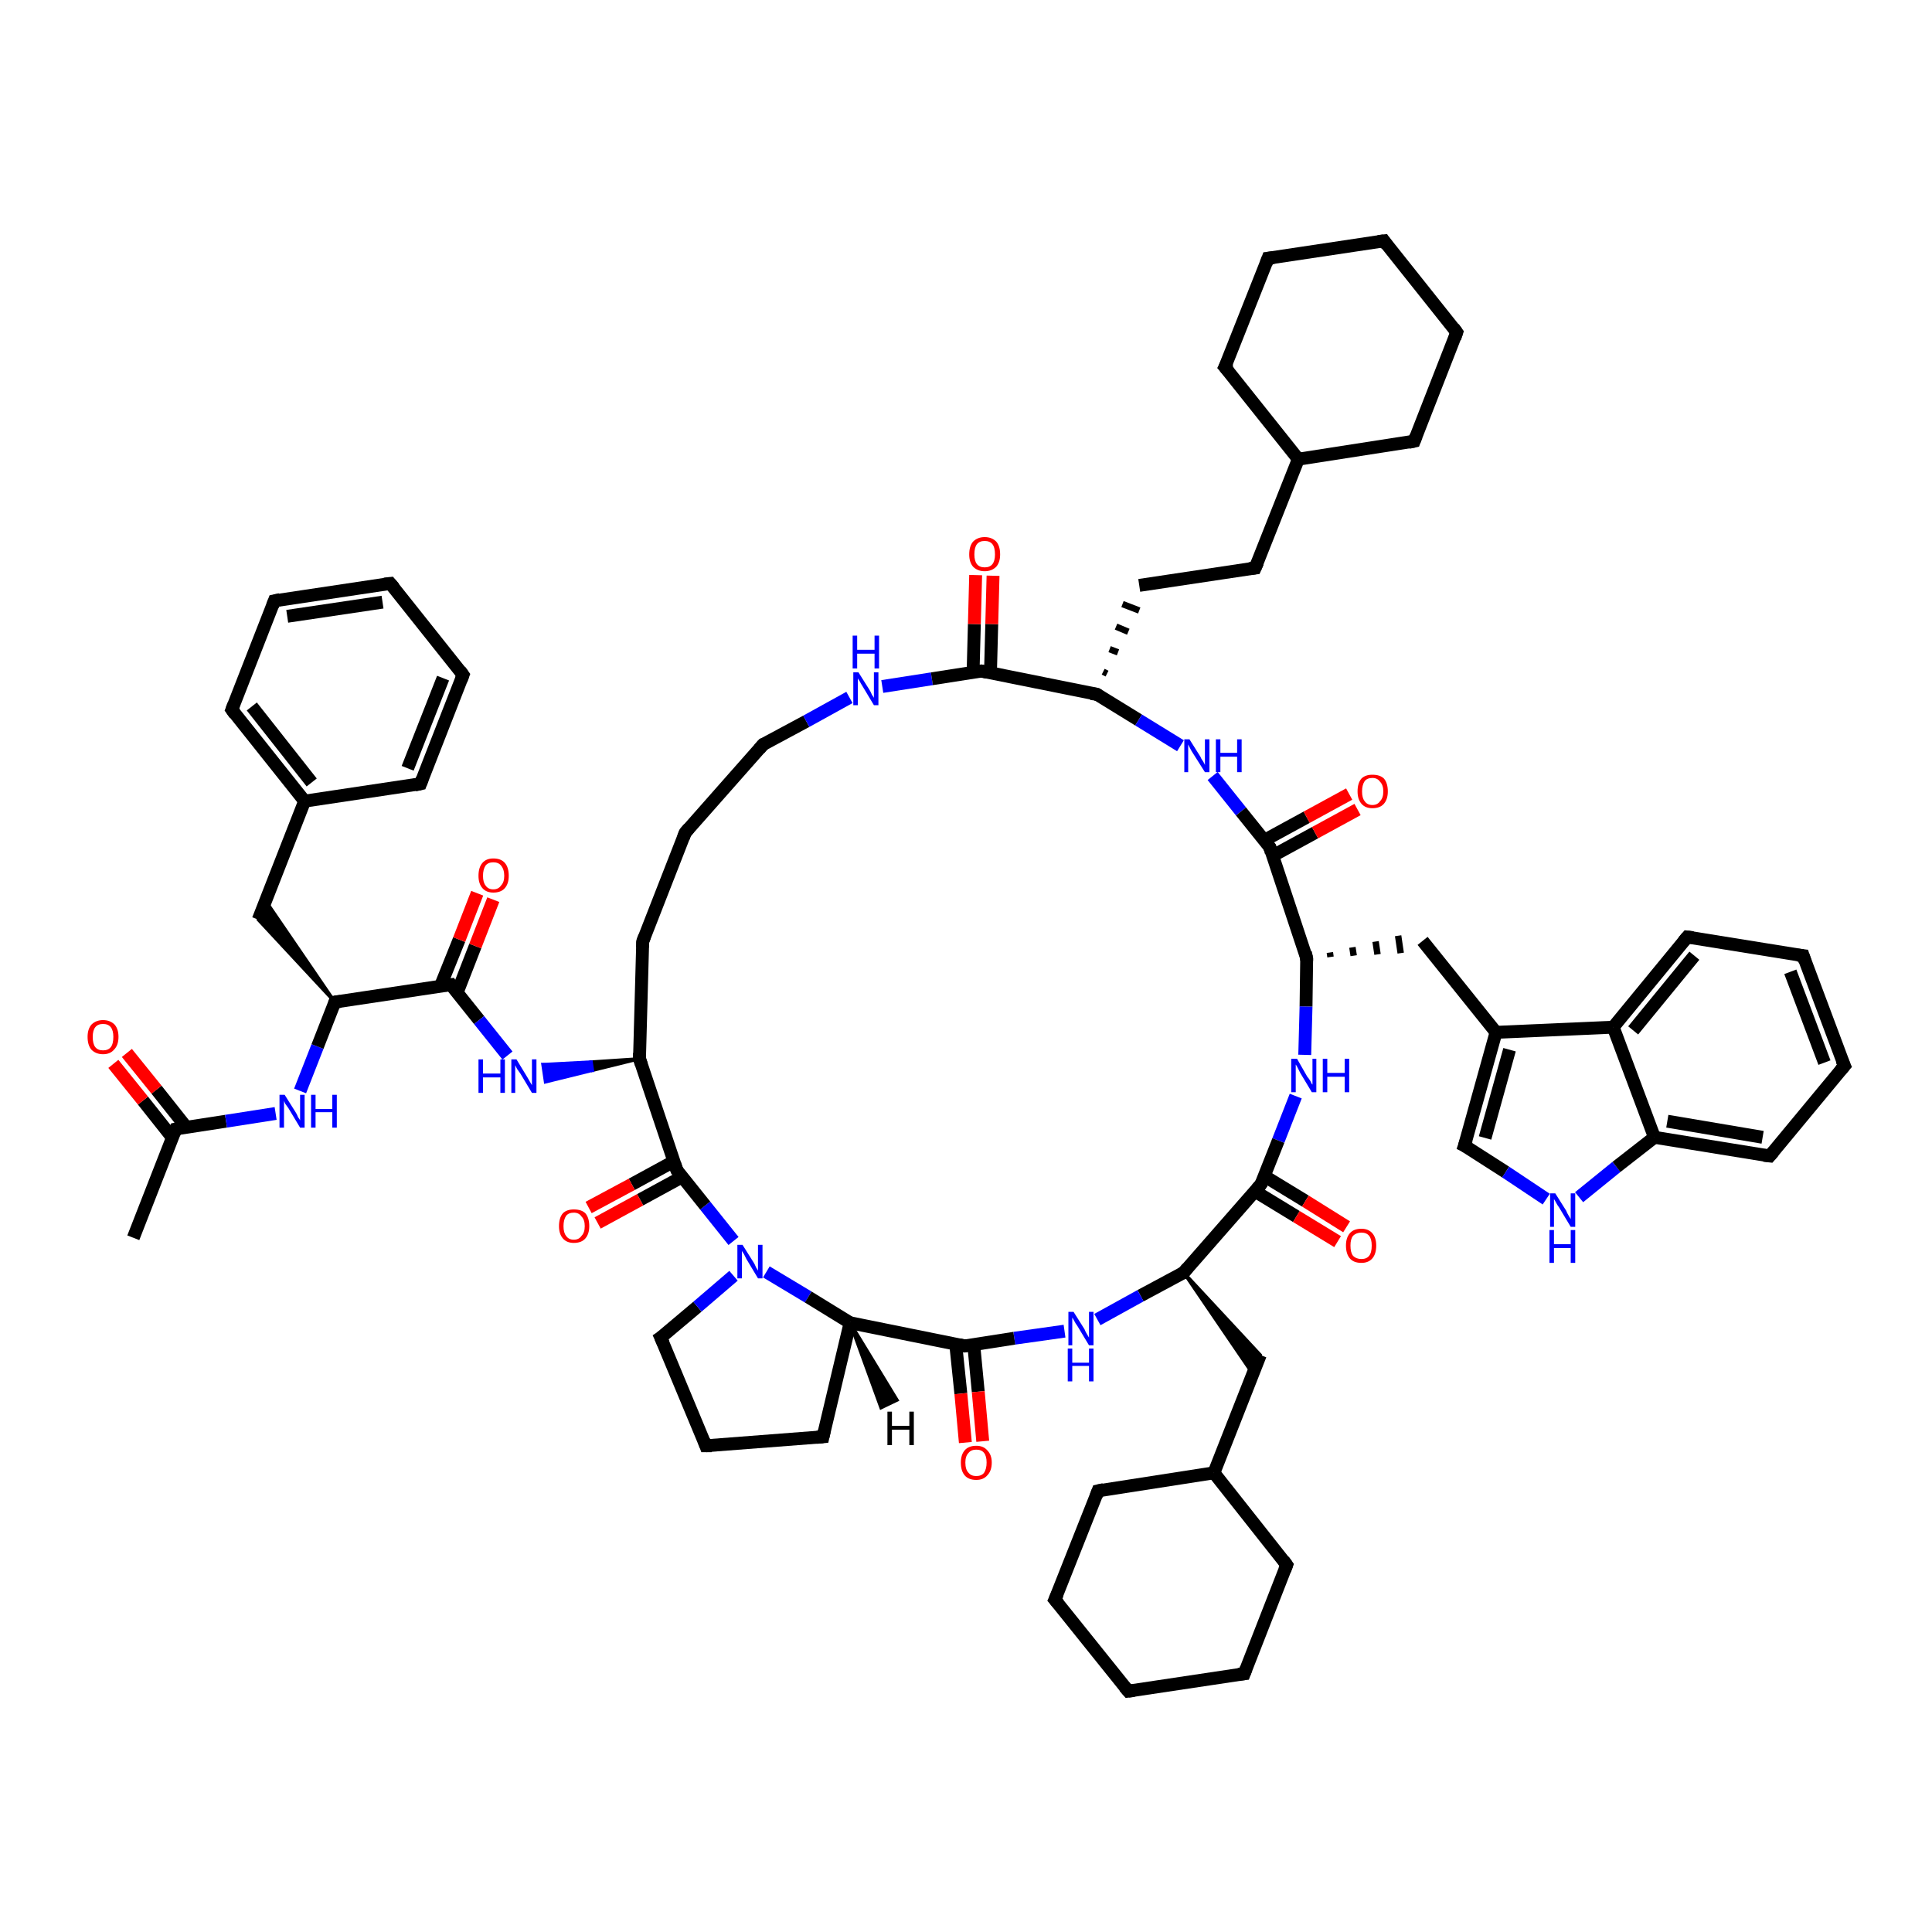 <?xml version='1.0' encoding='iso-8859-1'?>
<svg version='1.1' baseProfile='full'
              xmlns='http://www.w3.org/2000/svg'
                      xmlns:rdkit='http://www.rdkit.org/xml'
                      xmlns:xlink='http://www.w3.org/1999/xlink'
                  xml:space='preserve'
width='300px' height='300px' viewBox='0 0 300 300'>
<!-- END OF HEADER -->
<rect style='opacity:1.0;fill:#FFFFFF;stroke:none' width='300.0' height='300.0' x='0.0' y='0.0'> </rect>
<path class='bond-0 atom-0 atom-1' d='M 20.7,192.2 L 27.3,175.3' style='fill:none;fill-rule:evenodd;stroke:#000000;stroke-width:2.0px;stroke-linecap:butt;stroke-linejoin:miter;stroke-opacity:1' />
<path class='bond-1 atom-1 atom-2' d='M 28.9,175.0 L 24.3,169.2' style='fill:none;fill-rule:evenodd;stroke:#000000;stroke-width:2.0px;stroke-linecap:butt;stroke-linejoin:miter;stroke-opacity:1' />
<path class='bond-1 atom-1 atom-2' d='M 24.3,169.2 L 19.7,163.5' style='fill:none;fill-rule:evenodd;stroke:#FF0000;stroke-width:2.0px;stroke-linecap:butt;stroke-linejoin:miter;stroke-opacity:1' />
<path class='bond-1 atom-1 atom-2' d='M 26.8,176.7 L 22.2,170.9' style='fill:none;fill-rule:evenodd;stroke:#000000;stroke-width:2.0px;stroke-linecap:butt;stroke-linejoin:miter;stroke-opacity:1' />
<path class='bond-1 atom-1 atom-2' d='M 22.2,170.9 L 17.6,165.2' style='fill:none;fill-rule:evenodd;stroke:#FF0000;stroke-width:2.0px;stroke-linecap:butt;stroke-linejoin:miter;stroke-opacity:1' />
<path class='bond-2 atom-1 atom-3' d='M 27.3,175.3 L 35.1,174.1' style='fill:none;fill-rule:evenodd;stroke:#000000;stroke-width:2.0px;stroke-linecap:butt;stroke-linejoin:miter;stroke-opacity:1' />
<path class='bond-2 atom-1 atom-3' d='M 35.1,174.1 L 42.8,172.9' style='fill:none;fill-rule:evenodd;stroke:#0000FF;stroke-width:2.0px;stroke-linecap:butt;stroke-linejoin:miter;stroke-opacity:1' />
<path class='bond-3 atom-3 atom-4' d='M 46.6,169.4 L 49.3,162.5' style='fill:none;fill-rule:evenodd;stroke:#0000FF;stroke-width:2.0px;stroke-linecap:butt;stroke-linejoin:miter;stroke-opacity:1' />
<path class='bond-3 atom-3 atom-4' d='M 49.3,162.5 L 52.0,155.6' style='fill:none;fill-rule:evenodd;stroke:#000000;stroke-width:2.0px;stroke-linecap:butt;stroke-linejoin:miter;stroke-opacity:1' />
<path class='bond-4 atom-4 atom-5' d='M 52.0,155.6 L 40.1,142.8 L 41.2,139.8 Z' style='fill:#000000;fill-rule:evenodd;fill-opacity:1;stroke:#000000;stroke-width:0.5px;stroke-linecap:butt;stroke-linejoin:miter;stroke-opacity:1;' />
<path class='bond-5 atom-5 atom-6' d='M 40.1,142.8 L 47.3,124.4' style='fill:none;fill-rule:evenodd;stroke:#000000;stroke-width:2.0px;stroke-linecap:butt;stroke-linejoin:miter;stroke-opacity:1' />
<path class='bond-6 atom-6 atom-7' d='M 47.3,124.4 L 36.0,110.2' style='fill:none;fill-rule:evenodd;stroke:#000000;stroke-width:2.0px;stroke-linecap:butt;stroke-linejoin:miter;stroke-opacity:1' />
<path class='bond-6 atom-6 atom-7' d='M 48.4,121.5 L 39.1,109.7' style='fill:none;fill-rule:evenodd;stroke:#000000;stroke-width:2.0px;stroke-linecap:butt;stroke-linejoin:miter;stroke-opacity:1' />
<path class='bond-7 atom-7 atom-8' d='M 36.0,110.2 L 42.6,93.3' style='fill:none;fill-rule:evenodd;stroke:#000000;stroke-width:2.0px;stroke-linecap:butt;stroke-linejoin:miter;stroke-opacity:1' />
<path class='bond-8 atom-8 atom-9' d='M 42.6,93.3 L 60.6,90.6' style='fill:none;fill-rule:evenodd;stroke:#000000;stroke-width:2.0px;stroke-linecap:butt;stroke-linejoin:miter;stroke-opacity:1' />
<path class='bond-8 atom-8 atom-9' d='M 44.6,95.7 L 59.4,93.5' style='fill:none;fill-rule:evenodd;stroke:#000000;stroke-width:2.0px;stroke-linecap:butt;stroke-linejoin:miter;stroke-opacity:1' />
<path class='bond-9 atom-9 atom-10' d='M 60.6,90.6 L 71.9,104.8' style='fill:none;fill-rule:evenodd;stroke:#000000;stroke-width:2.0px;stroke-linecap:butt;stroke-linejoin:miter;stroke-opacity:1' />
<path class='bond-10 atom-10 atom-11' d='M 71.9,104.8 L 65.3,121.7' style='fill:none;fill-rule:evenodd;stroke:#000000;stroke-width:2.0px;stroke-linecap:butt;stroke-linejoin:miter;stroke-opacity:1' />
<path class='bond-10 atom-10 atom-11' d='M 68.8,105.3 L 63.3,119.3' style='fill:none;fill-rule:evenodd;stroke:#000000;stroke-width:2.0px;stroke-linecap:butt;stroke-linejoin:miter;stroke-opacity:1' />
<path class='bond-11 atom-4 atom-12' d='M 52.0,155.6 L 70.0,152.9' style='fill:none;fill-rule:evenodd;stroke:#000000;stroke-width:2.0px;stroke-linecap:butt;stroke-linejoin:miter;stroke-opacity:1' />
<path class='bond-12 atom-12 atom-13' d='M 71.0,154.1 L 73.8,146.9' style='fill:none;fill-rule:evenodd;stroke:#000000;stroke-width:2.0px;stroke-linecap:butt;stroke-linejoin:miter;stroke-opacity:1' />
<path class='bond-12 atom-12 atom-13' d='M 73.8,146.9 L 76.6,139.7' style='fill:none;fill-rule:evenodd;stroke:#FF0000;stroke-width:2.0px;stroke-linecap:butt;stroke-linejoin:miter;stroke-opacity:1' />
<path class='bond-12 atom-12 atom-13' d='M 68.4,153.1 L 71.3,145.9' style='fill:none;fill-rule:evenodd;stroke:#000000;stroke-width:2.0px;stroke-linecap:butt;stroke-linejoin:miter;stroke-opacity:1' />
<path class='bond-12 atom-12 atom-13' d='M 71.3,145.9 L 74.1,138.7' style='fill:none;fill-rule:evenodd;stroke:#FF0000;stroke-width:2.0px;stroke-linecap:butt;stroke-linejoin:miter;stroke-opacity:1' />
<path class='bond-13 atom-12 atom-14' d='M 70.0,152.9 L 74.4,158.4' style='fill:none;fill-rule:evenodd;stroke:#000000;stroke-width:2.0px;stroke-linecap:butt;stroke-linejoin:miter;stroke-opacity:1' />
<path class='bond-13 atom-12 atom-14' d='M 74.4,158.4 L 78.8,163.9' style='fill:none;fill-rule:evenodd;stroke:#0000FF;stroke-width:2.0px;stroke-linecap:butt;stroke-linejoin:miter;stroke-opacity:1' />
<path class='bond-14 atom-15 atom-14' d='M 99.3,164.4 L 92.0,166.2 L 91.8,164.9 Z' style='fill:#000000;fill-rule:evenodd;fill-opacity:1;stroke:#000000;stroke-width:0.5px;stroke-linecap:butt;stroke-linejoin:miter;stroke-opacity:1;' />
<path class='bond-14 atom-15 atom-14' d='M 92.0,166.2 L 84.3,165.3 L 84.7,168.0 Z' style='fill:#0000FF;fill-rule:evenodd;fill-opacity:1;stroke:#0000FF;stroke-width:0.5px;stroke-linecap:butt;stroke-linejoin:miter;stroke-opacity:1;' />
<path class='bond-14 atom-15 atom-14' d='M 92.0,166.2 L 91.8,164.9 L 84.3,165.3 Z' style='fill:#0000FF;fill-rule:evenodd;fill-opacity:1;stroke:#0000FF;stroke-width:0.5px;stroke-linecap:butt;stroke-linejoin:miter;stroke-opacity:1;' />
<path class='bond-15 atom-15 atom-16' d='M 99.3,164.4 L 99.8,146.2' style='fill:none;fill-rule:evenodd;stroke:#000000;stroke-width:2.0px;stroke-linecap:butt;stroke-linejoin:miter;stroke-opacity:1' />
<path class='bond-16 atom-16 atom-17' d='M 99.8,146.2 L 106.4,129.3' style='fill:none;fill-rule:evenodd;stroke:#000000;stroke-width:2.0px;stroke-linecap:butt;stroke-linejoin:miter;stroke-opacity:1' />
<path class='bond-17 atom-17 atom-18' d='M 106.4,129.3 L 118.5,115.6' style='fill:none;fill-rule:evenodd;stroke:#000000;stroke-width:2.0px;stroke-linecap:butt;stroke-linejoin:miter;stroke-opacity:1' />
<path class='bond-18 atom-18 atom-19' d='M 118.5,115.6 L 125.2,112.0' style='fill:none;fill-rule:evenodd;stroke:#000000;stroke-width:2.0px;stroke-linecap:butt;stroke-linejoin:miter;stroke-opacity:1' />
<path class='bond-18 atom-18 atom-19' d='M 125.2,112.0 L 131.9,108.3' style='fill:none;fill-rule:evenodd;stroke:#0000FF;stroke-width:2.0px;stroke-linecap:butt;stroke-linejoin:miter;stroke-opacity:1' />
<path class='bond-19 atom-19 atom-20' d='M 137.0,106.6 L 144.7,105.4' style='fill:none;fill-rule:evenodd;stroke:#0000FF;stroke-width:2.0px;stroke-linecap:butt;stroke-linejoin:miter;stroke-opacity:1' />
<path class='bond-19 atom-19 atom-20' d='M 144.7,105.4 L 152.4,104.2' style='fill:none;fill-rule:evenodd;stroke:#000000;stroke-width:2.0px;stroke-linecap:butt;stroke-linejoin:miter;stroke-opacity:1' />
<path class='bond-20 atom-20 atom-21' d='M 153.8,104.5 L 154.0,96.9' style='fill:none;fill-rule:evenodd;stroke:#000000;stroke-width:2.0px;stroke-linecap:butt;stroke-linejoin:miter;stroke-opacity:1' />
<path class='bond-20 atom-20 atom-21' d='M 154.0,96.9 L 154.2,89.4' style='fill:none;fill-rule:evenodd;stroke:#FF0000;stroke-width:2.0px;stroke-linecap:butt;stroke-linejoin:miter;stroke-opacity:1' />
<path class='bond-20 atom-20 atom-21' d='M 151.1,104.4 L 151.3,96.9' style='fill:none;fill-rule:evenodd;stroke:#000000;stroke-width:2.0px;stroke-linecap:butt;stroke-linejoin:miter;stroke-opacity:1' />
<path class='bond-20 atom-20 atom-21' d='M 151.3,96.9 L 151.5,89.3' style='fill:none;fill-rule:evenodd;stroke:#FF0000;stroke-width:2.0px;stroke-linecap:butt;stroke-linejoin:miter;stroke-opacity:1' />
<path class='bond-21 atom-20 atom-22' d='M 152.4,104.2 L 170.3,107.8' style='fill:none;fill-rule:evenodd;stroke:#000000;stroke-width:2.0px;stroke-linecap:butt;stroke-linejoin:miter;stroke-opacity:1' />
<path class='bond-22 atom-22 atom-23' d='M 171.9,104.6 L 171.3,104.3' style='fill:none;fill-rule:evenodd;stroke:#000000;stroke-width:1.0px;stroke-linecap:butt;stroke-linejoin:miter;stroke-opacity:1' />
<path class='bond-22 atom-22 atom-23' d='M 173.6,101.3 L 172.3,100.8' style='fill:none;fill-rule:evenodd;stroke:#000000;stroke-width:1.0px;stroke-linecap:butt;stroke-linejoin:miter;stroke-opacity:1' />
<path class='bond-22 atom-22 atom-23' d='M 175.2,98.1 L 173.3,97.3' style='fill:none;fill-rule:evenodd;stroke:#000000;stroke-width:1.0px;stroke-linecap:butt;stroke-linejoin:miter;stroke-opacity:1' />
<path class='bond-22 atom-22 atom-23' d='M 176.9,94.8 L 174.3,93.8' style='fill:none;fill-rule:evenodd;stroke:#000000;stroke-width:1.0px;stroke-linecap:butt;stroke-linejoin:miter;stroke-opacity:1' />
<path class='bond-23 atom-23 atom-24' d='M 176.9,90.9 L 194.9,88.2' style='fill:none;fill-rule:evenodd;stroke:#000000;stroke-width:2.0px;stroke-linecap:butt;stroke-linejoin:miter;stroke-opacity:1' />
<path class='bond-24 atom-24 atom-25' d='M 194.9,88.2 L 201.6,71.3' style='fill:none;fill-rule:evenodd;stroke:#000000;stroke-width:2.0px;stroke-linecap:butt;stroke-linejoin:miter;stroke-opacity:1' />
<path class='bond-25 atom-25 atom-26' d='M 201.6,71.3 L 219.6,68.5' style='fill:none;fill-rule:evenodd;stroke:#000000;stroke-width:2.0px;stroke-linecap:butt;stroke-linejoin:miter;stroke-opacity:1' />
<path class='bond-26 atom-26 atom-27' d='M 219.6,68.5 L 226.2,51.6' style='fill:none;fill-rule:evenodd;stroke:#000000;stroke-width:2.0px;stroke-linecap:butt;stroke-linejoin:miter;stroke-opacity:1' />
<path class='bond-27 atom-27 atom-28' d='M 226.2,51.6 L 214.9,37.4' style='fill:none;fill-rule:evenodd;stroke:#000000;stroke-width:2.0px;stroke-linecap:butt;stroke-linejoin:miter;stroke-opacity:1' />
<path class='bond-28 atom-28 atom-29' d='M 214.9,37.4 L 196.9,40.1' style='fill:none;fill-rule:evenodd;stroke:#000000;stroke-width:2.0px;stroke-linecap:butt;stroke-linejoin:miter;stroke-opacity:1' />
<path class='bond-29 atom-29 atom-30' d='M 196.9,40.1 L 190.2,57.0' style='fill:none;fill-rule:evenodd;stroke:#000000;stroke-width:2.0px;stroke-linecap:butt;stroke-linejoin:miter;stroke-opacity:1' />
<path class='bond-30 atom-22 atom-31' d='M 170.3,107.8 L 176.8,111.8' style='fill:none;fill-rule:evenodd;stroke:#000000;stroke-width:2.0px;stroke-linecap:butt;stroke-linejoin:miter;stroke-opacity:1' />
<path class='bond-30 atom-22 atom-31' d='M 176.8,111.8 L 183.3,115.8' style='fill:none;fill-rule:evenodd;stroke:#0000FF;stroke-width:2.0px;stroke-linecap:butt;stroke-linejoin:miter;stroke-opacity:1' />
<path class='bond-31 atom-31 atom-32' d='M 188.3,120.5 L 192.7,126.0' style='fill:none;fill-rule:evenodd;stroke:#0000FF;stroke-width:2.0px;stroke-linecap:butt;stroke-linejoin:miter;stroke-opacity:1' />
<path class='bond-31 atom-31 atom-32' d='M 192.7,126.0 L 197.2,131.6' style='fill:none;fill-rule:evenodd;stroke:#000000;stroke-width:2.0px;stroke-linecap:butt;stroke-linejoin:miter;stroke-opacity:1' />
<path class='bond-32 atom-32 atom-33' d='M 197.6,132.9 L 204.2,129.3' style='fill:none;fill-rule:evenodd;stroke:#000000;stroke-width:2.0px;stroke-linecap:butt;stroke-linejoin:miter;stroke-opacity:1' />
<path class='bond-32 atom-32 atom-33' d='M 204.2,129.3 L 210.8,125.7' style='fill:none;fill-rule:evenodd;stroke:#FF0000;stroke-width:2.0px;stroke-linecap:butt;stroke-linejoin:miter;stroke-opacity:1' />
<path class='bond-32 atom-32 atom-33' d='M 196.3,130.5 L 202.9,126.9' style='fill:none;fill-rule:evenodd;stroke:#000000;stroke-width:2.0px;stroke-linecap:butt;stroke-linejoin:miter;stroke-opacity:1' />
<path class='bond-32 atom-32 atom-33' d='M 202.9,126.9 L 209.5,123.3' style='fill:none;fill-rule:evenodd;stroke:#FF0000;stroke-width:2.0px;stroke-linecap:butt;stroke-linejoin:miter;stroke-opacity:1' />
<path class='bond-33 atom-32 atom-34' d='M 197.2,131.6 L 202.9,148.8' style='fill:none;fill-rule:evenodd;stroke:#000000;stroke-width:2.0px;stroke-linecap:butt;stroke-linejoin:miter;stroke-opacity:1' />
<path class='bond-34 atom-34 atom-35' d='M 206.6,148.6 L 206.5,147.9' style='fill:none;fill-rule:evenodd;stroke:#000000;stroke-width:1.0px;stroke-linecap:butt;stroke-linejoin:miter;stroke-opacity:1' />
<path class='bond-34 atom-34 atom-35' d='M 210.2,148.4 L 210.0,147.1' style='fill:none;fill-rule:evenodd;stroke:#000000;stroke-width:1.0px;stroke-linecap:butt;stroke-linejoin:miter;stroke-opacity:1' />
<path class='bond-34 atom-34 atom-35' d='M 213.9,148.2 L 213.6,146.2' style='fill:none;fill-rule:evenodd;stroke:#000000;stroke-width:1.0px;stroke-linecap:butt;stroke-linejoin:miter;stroke-opacity:1' />
<path class='bond-34 atom-34 atom-35' d='M 217.5,148.0 L 217.1,145.3' style='fill:none;fill-rule:evenodd;stroke:#000000;stroke-width:1.0px;stroke-linecap:butt;stroke-linejoin:miter;stroke-opacity:1' />
<path class='bond-35 atom-35 atom-36' d='M 220.9,146.1 L 232.3,160.3' style='fill:none;fill-rule:evenodd;stroke:#000000;stroke-width:2.0px;stroke-linecap:butt;stroke-linejoin:miter;stroke-opacity:1' />
<path class='bond-36 atom-36 atom-37' d='M 232.3,160.3 L 227.4,177.9' style='fill:none;fill-rule:evenodd;stroke:#000000;stroke-width:2.0px;stroke-linecap:butt;stroke-linejoin:miter;stroke-opacity:1' />
<path class='bond-36 atom-36 atom-37' d='M 234.4,163.0 L 230.6,176.7' style='fill:none;fill-rule:evenodd;stroke:#000000;stroke-width:2.0px;stroke-linecap:butt;stroke-linejoin:miter;stroke-opacity:1' />
<path class='bond-37 atom-37 atom-38' d='M 227.4,177.9 L 233.8,182.0' style='fill:none;fill-rule:evenodd;stroke:#000000;stroke-width:2.0px;stroke-linecap:butt;stroke-linejoin:miter;stroke-opacity:1' />
<path class='bond-37 atom-37 atom-38' d='M 233.8,182.0 L 240.1,186.2' style='fill:none;fill-rule:evenodd;stroke:#0000FF;stroke-width:2.0px;stroke-linecap:butt;stroke-linejoin:miter;stroke-opacity:1' />
<path class='bond-38 atom-38 atom-39' d='M 245.2,185.9 L 251.0,181.2' style='fill:none;fill-rule:evenodd;stroke:#0000FF;stroke-width:2.0px;stroke-linecap:butt;stroke-linejoin:miter;stroke-opacity:1' />
<path class='bond-38 atom-38 atom-39' d='M 251.0,181.2 L 256.9,176.6' style='fill:none;fill-rule:evenodd;stroke:#000000;stroke-width:2.0px;stroke-linecap:butt;stroke-linejoin:miter;stroke-opacity:1' />
<path class='bond-39 atom-39 atom-40' d='M 256.9,176.6 L 274.8,179.5' style='fill:none;fill-rule:evenodd;stroke:#000000;stroke-width:2.0px;stroke-linecap:butt;stroke-linejoin:miter;stroke-opacity:1' />
<path class='bond-39 atom-39 atom-40' d='M 258.9,174.1 L 273.7,176.6' style='fill:none;fill-rule:evenodd;stroke:#000000;stroke-width:2.0px;stroke-linecap:butt;stroke-linejoin:miter;stroke-opacity:1' />
<path class='bond-40 atom-40 atom-41' d='M 274.8,179.5 L 286.4,165.5' style='fill:none;fill-rule:evenodd;stroke:#000000;stroke-width:2.0px;stroke-linecap:butt;stroke-linejoin:miter;stroke-opacity:1' />
<path class='bond-41 atom-41 atom-42' d='M 286.4,165.5 L 280.0,148.4' style='fill:none;fill-rule:evenodd;stroke:#000000;stroke-width:2.0px;stroke-linecap:butt;stroke-linejoin:miter;stroke-opacity:1' />
<path class='bond-41 atom-41 atom-42' d='M 283.3,165.0 L 278.0,150.9' style='fill:none;fill-rule:evenodd;stroke:#000000;stroke-width:2.0px;stroke-linecap:butt;stroke-linejoin:miter;stroke-opacity:1' />
<path class='bond-42 atom-42 atom-43' d='M 280.0,148.4 L 262.0,145.5' style='fill:none;fill-rule:evenodd;stroke:#000000;stroke-width:2.0px;stroke-linecap:butt;stroke-linejoin:miter;stroke-opacity:1' />
<path class='bond-43 atom-43 atom-44' d='M 262.0,145.5 L 250.5,159.5' style='fill:none;fill-rule:evenodd;stroke:#000000;stroke-width:2.0px;stroke-linecap:butt;stroke-linejoin:miter;stroke-opacity:1' />
<path class='bond-43 atom-43 atom-44' d='M 263.1,148.4 L 253.6,160.0' style='fill:none;fill-rule:evenodd;stroke:#000000;stroke-width:2.0px;stroke-linecap:butt;stroke-linejoin:miter;stroke-opacity:1' />
<path class='bond-44 atom-34 atom-45' d='M 202.9,148.8 L 202.8,156.3' style='fill:none;fill-rule:evenodd;stroke:#000000;stroke-width:2.0px;stroke-linecap:butt;stroke-linejoin:miter;stroke-opacity:1' />
<path class='bond-44 atom-34 atom-45' d='M 202.8,156.3 L 202.6,163.8' style='fill:none;fill-rule:evenodd;stroke:#0000FF;stroke-width:2.0px;stroke-linecap:butt;stroke-linejoin:miter;stroke-opacity:1' />
<path class='bond-45 atom-45 atom-46' d='M 201.2,170.2 L 198.5,177.1' style='fill:none;fill-rule:evenodd;stroke:#0000FF;stroke-width:2.0px;stroke-linecap:butt;stroke-linejoin:miter;stroke-opacity:1' />
<path class='bond-45 atom-45 atom-46' d='M 198.5,177.1 L 195.8,183.9' style='fill:none;fill-rule:evenodd;stroke:#000000;stroke-width:2.0px;stroke-linecap:butt;stroke-linejoin:miter;stroke-opacity:1' />
<path class='bond-46 atom-46 atom-47' d='M 194.9,185.0 L 201.3,188.9' style='fill:none;fill-rule:evenodd;stroke:#000000;stroke-width:2.0px;stroke-linecap:butt;stroke-linejoin:miter;stroke-opacity:1' />
<path class='bond-46 atom-46 atom-47' d='M 201.3,188.9 L 207.7,192.8' style='fill:none;fill-rule:evenodd;stroke:#FF0000;stroke-width:2.0px;stroke-linecap:butt;stroke-linejoin:miter;stroke-opacity:1' />
<path class='bond-46 atom-46 atom-47' d='M 196.3,182.6 L 202.7,186.5' style='fill:none;fill-rule:evenodd;stroke:#000000;stroke-width:2.0px;stroke-linecap:butt;stroke-linejoin:miter;stroke-opacity:1' />
<path class='bond-46 atom-46 atom-47' d='M 202.7,186.5 L 209.1,190.5' style='fill:none;fill-rule:evenodd;stroke:#FF0000;stroke-width:2.0px;stroke-linecap:butt;stroke-linejoin:miter;stroke-opacity:1' />
<path class='bond-47 atom-46 atom-48' d='M 195.8,183.9 L 183.8,197.6' style='fill:none;fill-rule:evenodd;stroke:#000000;stroke-width:2.0px;stroke-linecap:butt;stroke-linejoin:miter;stroke-opacity:1' />
<path class='bond-48 atom-48 atom-49' d='M 183.8,197.6 L 195.7,210.4 L 194.5,213.3 Z' style='fill:#000000;fill-rule:evenodd;fill-opacity:1;stroke:#000000;stroke-width:0.5px;stroke-linecap:butt;stroke-linejoin:miter;stroke-opacity:1;' />
<path class='bond-49 atom-49 atom-50' d='M 195.7,210.4 L 188.5,228.7' style='fill:none;fill-rule:evenodd;stroke:#000000;stroke-width:2.0px;stroke-linecap:butt;stroke-linejoin:miter;stroke-opacity:1' />
<path class='bond-50 atom-50 atom-51' d='M 188.5,228.7 L 170.5,231.5' style='fill:none;fill-rule:evenodd;stroke:#000000;stroke-width:2.0px;stroke-linecap:butt;stroke-linejoin:miter;stroke-opacity:1' />
<path class='bond-51 atom-51 atom-52' d='M 170.5,231.5 L 163.8,248.4' style='fill:none;fill-rule:evenodd;stroke:#000000;stroke-width:2.0px;stroke-linecap:butt;stroke-linejoin:miter;stroke-opacity:1' />
<path class='bond-52 atom-52 atom-53' d='M 163.8,248.4 L 175.2,262.6' style='fill:none;fill-rule:evenodd;stroke:#000000;stroke-width:2.0px;stroke-linecap:butt;stroke-linejoin:miter;stroke-opacity:1' />
<path class='bond-53 atom-53 atom-54' d='M 175.2,262.6 L 193.2,259.9' style='fill:none;fill-rule:evenodd;stroke:#000000;stroke-width:2.0px;stroke-linecap:butt;stroke-linejoin:miter;stroke-opacity:1' />
<path class='bond-54 atom-54 atom-55' d='M 193.2,259.9 L 199.8,243.0' style='fill:none;fill-rule:evenodd;stroke:#000000;stroke-width:2.0px;stroke-linecap:butt;stroke-linejoin:miter;stroke-opacity:1' />
<path class='bond-55 atom-48 atom-56' d='M 183.8,197.6 L 177.1,201.2' style='fill:none;fill-rule:evenodd;stroke:#000000;stroke-width:2.0px;stroke-linecap:butt;stroke-linejoin:miter;stroke-opacity:1' />
<path class='bond-55 atom-48 atom-56' d='M 177.1,201.2 L 170.4,204.9' style='fill:none;fill-rule:evenodd;stroke:#0000FF;stroke-width:2.0px;stroke-linecap:butt;stroke-linejoin:miter;stroke-opacity:1' />
<path class='bond-56 atom-56 atom-57' d='M 165.3,206.7 L 157.5,207.8' style='fill:none;fill-rule:evenodd;stroke:#0000FF;stroke-width:2.0px;stroke-linecap:butt;stroke-linejoin:miter;stroke-opacity:1' />
<path class='bond-56 atom-56 atom-57' d='M 157.5,207.8 L 149.8,209.0' style='fill:none;fill-rule:evenodd;stroke:#000000;stroke-width:2.0px;stroke-linecap:butt;stroke-linejoin:miter;stroke-opacity:1' />
<path class='bond-57 atom-57 atom-58' d='M 148.4,208.7 L 149.2,216.4' style='fill:none;fill-rule:evenodd;stroke:#000000;stroke-width:2.0px;stroke-linecap:butt;stroke-linejoin:miter;stroke-opacity:1' />
<path class='bond-57 atom-57 atom-58' d='M 149.2,216.4 L 149.9,224.0' style='fill:none;fill-rule:evenodd;stroke:#FF0000;stroke-width:2.0px;stroke-linecap:butt;stroke-linejoin:miter;stroke-opacity:1' />
<path class='bond-57 atom-57 atom-58' d='M 151.2,208.8 L 151.9,216.1' style='fill:none;fill-rule:evenodd;stroke:#000000;stroke-width:2.0px;stroke-linecap:butt;stroke-linejoin:miter;stroke-opacity:1' />
<path class='bond-57 atom-57 atom-58' d='M 151.9,216.1 L 152.6,223.8' style='fill:none;fill-rule:evenodd;stroke:#FF0000;stroke-width:2.0px;stroke-linecap:butt;stroke-linejoin:miter;stroke-opacity:1' />
<path class='bond-58 atom-57 atom-59' d='M 149.8,209.0 L 132.0,205.4' style='fill:none;fill-rule:evenodd;stroke:#000000;stroke-width:2.0px;stroke-linecap:butt;stroke-linejoin:miter;stroke-opacity:1' />
<path class='bond-59 atom-59 atom-60' d='M 132.0,205.4 L 127.8,223.1' style='fill:none;fill-rule:evenodd;stroke:#000000;stroke-width:2.0px;stroke-linecap:butt;stroke-linejoin:miter;stroke-opacity:1' />
<path class='bond-60 atom-60 atom-61' d='M 127.8,223.1 L 109.6,224.5' style='fill:none;fill-rule:evenodd;stroke:#000000;stroke-width:2.0px;stroke-linecap:butt;stroke-linejoin:miter;stroke-opacity:1' />
<path class='bond-61 atom-61 atom-62' d='M 109.6,224.5 L 102.6,207.7' style='fill:none;fill-rule:evenodd;stroke:#000000;stroke-width:2.0px;stroke-linecap:butt;stroke-linejoin:miter;stroke-opacity:1' />
<path class='bond-62 atom-62 atom-63' d='M 102.6,207.7 L 108.3,202.9' style='fill:none;fill-rule:evenodd;stroke:#000000;stroke-width:2.0px;stroke-linecap:butt;stroke-linejoin:miter;stroke-opacity:1' />
<path class='bond-62 atom-62 atom-63' d='M 108.3,202.9 L 113.9,198.1' style='fill:none;fill-rule:evenodd;stroke:#0000FF;stroke-width:2.0px;stroke-linecap:butt;stroke-linejoin:miter;stroke-opacity:1' />
<path class='bond-63 atom-63 atom-64' d='M 113.9,192.7 L 109.5,187.2' style='fill:none;fill-rule:evenodd;stroke:#0000FF;stroke-width:2.0px;stroke-linecap:butt;stroke-linejoin:miter;stroke-opacity:1' />
<path class='bond-63 atom-63 atom-64' d='M 109.5,187.2 L 105.1,181.7' style='fill:none;fill-rule:evenodd;stroke:#000000;stroke-width:2.0px;stroke-linecap:butt;stroke-linejoin:miter;stroke-opacity:1' />
<path class='bond-64 atom-64 atom-65' d='M 104.7,180.3 L 98.1,183.9' style='fill:none;fill-rule:evenodd;stroke:#000000;stroke-width:2.0px;stroke-linecap:butt;stroke-linejoin:miter;stroke-opacity:1' />
<path class='bond-64 atom-64 atom-65' d='M 98.1,183.9 L 91.4,187.5' style='fill:none;fill-rule:evenodd;stroke:#FF0000;stroke-width:2.0px;stroke-linecap:butt;stroke-linejoin:miter;stroke-opacity:1' />
<path class='bond-64 atom-64 atom-65' d='M 106.0,182.7 L 99.4,186.3' style='fill:none;fill-rule:evenodd;stroke:#000000;stroke-width:2.0px;stroke-linecap:butt;stroke-linejoin:miter;stroke-opacity:1' />
<path class='bond-64 atom-64 atom-65' d='M 99.4,186.3 L 92.8,189.9' style='fill:none;fill-rule:evenodd;stroke:#FF0000;stroke-width:2.0px;stroke-linecap:butt;stroke-linejoin:miter;stroke-opacity:1' />
<path class='bond-65 atom-11 atom-6' d='M 65.3,121.7 L 47.3,124.4' style='fill:none;fill-rule:evenodd;stroke:#000000;stroke-width:2.0px;stroke-linecap:butt;stroke-linejoin:miter;stroke-opacity:1' />
<path class='bond-66 atom-64 atom-15' d='M 105.1,181.7 L 99.3,164.4' style='fill:none;fill-rule:evenodd;stroke:#000000;stroke-width:2.0px;stroke-linecap:butt;stroke-linejoin:miter;stroke-opacity:1' />
<path class='bond-67 atom-30 atom-25' d='M 190.2,57.0 L 201.6,71.3' style='fill:none;fill-rule:evenodd;stroke:#000000;stroke-width:2.0px;stroke-linecap:butt;stroke-linejoin:miter;stroke-opacity:1' />
<path class='bond-68 atom-44 atom-36' d='M 250.5,159.5 L 232.3,160.3' style='fill:none;fill-rule:evenodd;stroke:#000000;stroke-width:2.0px;stroke-linecap:butt;stroke-linejoin:miter;stroke-opacity:1' />
<path class='bond-69 atom-55 atom-50' d='M 199.8,243.0 L 188.5,228.7' style='fill:none;fill-rule:evenodd;stroke:#000000;stroke-width:2.0px;stroke-linecap:butt;stroke-linejoin:miter;stroke-opacity:1' />
<path class='bond-70 atom-63 atom-59' d='M 119.0,197.5 L 125.5,201.4' style='fill:none;fill-rule:evenodd;stroke:#0000FF;stroke-width:2.0px;stroke-linecap:butt;stroke-linejoin:miter;stroke-opacity:1' />
<path class='bond-70 atom-63 atom-59' d='M 125.5,201.4 L 132.0,205.4' style='fill:none;fill-rule:evenodd;stroke:#000000;stroke-width:2.0px;stroke-linecap:butt;stroke-linejoin:miter;stroke-opacity:1' />
<path class='bond-71 atom-44 atom-39' d='M 250.5,159.5 L 256.9,176.6' style='fill:none;fill-rule:evenodd;stroke:#000000;stroke-width:2.0px;stroke-linecap:butt;stroke-linejoin:miter;stroke-opacity:1' />
<path class='bond-72 atom-59 atom-66' d='M 132.0,205.4 L 139.3,217.4 L 136.8,218.6 Z' style='fill:#000000;fill-rule:evenodd;fill-opacity:1;stroke:#000000;stroke-width:0.5px;stroke-linecap:butt;stroke-linejoin:miter;stroke-opacity:1;' />
<path d='M 27.0,176.1 L 27.3,175.3 L 27.7,175.2' style='fill:none;stroke:#000000;stroke-width:2.0px;stroke-linecap:butt;stroke-linejoin:miter;stroke-opacity:1;' />
<path d='M 51.9,155.9 L 52.0,155.6 L 52.9,155.5' style='fill:none;stroke:#000000;stroke-width:2.0px;stroke-linecap:butt;stroke-linejoin:miter;stroke-opacity:1;' />
<path d='M 36.5,110.9 L 36.0,110.2 L 36.3,109.4' style='fill:none;stroke:#000000;stroke-width:2.0px;stroke-linecap:butt;stroke-linejoin:miter;stroke-opacity:1;' />
<path d='M 42.3,94.1 L 42.6,93.3 L 43.5,93.1' style='fill:none;stroke:#000000;stroke-width:2.0px;stroke-linecap:butt;stroke-linejoin:miter;stroke-opacity:1;' />
<path d='M 59.7,90.7 L 60.6,90.6 L 61.2,91.3' style='fill:none;stroke:#000000;stroke-width:2.0px;stroke-linecap:butt;stroke-linejoin:miter;stroke-opacity:1;' />
<path d='M 71.4,104.1 L 71.9,104.8 L 71.6,105.6' style='fill:none;stroke:#000000;stroke-width:2.0px;stroke-linecap:butt;stroke-linejoin:miter;stroke-opacity:1;' />
<path d='M 65.6,120.9 L 65.3,121.7 L 64.4,121.9' style='fill:none;stroke:#000000;stroke-width:2.0px;stroke-linecap:butt;stroke-linejoin:miter;stroke-opacity:1;' />
<path d='M 69.1,153.0 L 70.0,152.9 L 70.2,153.2' style='fill:none;stroke:#000000;stroke-width:2.0px;stroke-linecap:butt;stroke-linejoin:miter;stroke-opacity:1;' />
<path d='M 99.3,163.5 L 99.3,164.4 L 99.6,165.3' style='fill:none;stroke:#000000;stroke-width:2.0px;stroke-linecap:butt;stroke-linejoin:miter;stroke-opacity:1;' />
<path d='M 99.8,147.1 L 99.8,146.2 L 100.1,145.4' style='fill:none;stroke:#000000;stroke-width:2.0px;stroke-linecap:butt;stroke-linejoin:miter;stroke-opacity:1;' />
<path d='M 106.1,130.1 L 106.4,129.3 L 107.0,128.6' style='fill:none;stroke:#000000;stroke-width:2.0px;stroke-linecap:butt;stroke-linejoin:miter;stroke-opacity:1;' />
<path d='M 117.9,116.3 L 118.5,115.6 L 118.8,115.5' style='fill:none;stroke:#000000;stroke-width:2.0px;stroke-linecap:butt;stroke-linejoin:miter;stroke-opacity:1;' />
<path d='M 152.1,104.3 L 152.4,104.2 L 153.3,104.4' style='fill:none;stroke:#000000;stroke-width:2.0px;stroke-linecap:butt;stroke-linejoin:miter;stroke-opacity:1;' />
<path d='M 169.4,107.7 L 170.3,107.8 L 170.6,108.0' style='fill:none;stroke:#000000;stroke-width:2.0px;stroke-linecap:butt;stroke-linejoin:miter;stroke-opacity:1;' />
<path d='M 194.0,88.3 L 194.9,88.2 L 195.3,87.3' style='fill:none;stroke:#000000;stroke-width:2.0px;stroke-linecap:butt;stroke-linejoin:miter;stroke-opacity:1;' />
<path d='M 218.7,68.7 L 219.6,68.5 L 219.9,67.7' style='fill:none;stroke:#000000;stroke-width:2.0px;stroke-linecap:butt;stroke-linejoin:miter;stroke-opacity:1;' />
<path d='M 225.9,52.5 L 226.2,51.6 L 225.7,50.9' style='fill:none;stroke:#000000;stroke-width:2.0px;stroke-linecap:butt;stroke-linejoin:miter;stroke-opacity:1;' />
<path d='M 215.4,38.1 L 214.9,37.4 L 214.0,37.5' style='fill:none;stroke:#000000;stroke-width:2.0px;stroke-linecap:butt;stroke-linejoin:miter;stroke-opacity:1;' />
<path d='M 197.8,40.0 L 196.9,40.1 L 196.6,40.9' style='fill:none;stroke:#000000;stroke-width:2.0px;stroke-linecap:butt;stroke-linejoin:miter;stroke-opacity:1;' />
<path d='M 190.6,56.2 L 190.2,57.0 L 190.8,57.7' style='fill:none;stroke:#000000;stroke-width:2.0px;stroke-linecap:butt;stroke-linejoin:miter;stroke-opacity:1;' />
<path d='M 196.9,131.3 L 197.2,131.6 L 197.4,132.4' style='fill:none;stroke:#000000;stroke-width:2.0px;stroke-linecap:butt;stroke-linejoin:miter;stroke-opacity:1;' />
<path d='M 202.7,147.9 L 202.9,148.8 L 202.9,149.2' style='fill:none;stroke:#000000;stroke-width:2.0px;stroke-linecap:butt;stroke-linejoin:miter;stroke-opacity:1;' />
<path d='M 227.7,177.0 L 227.4,177.9 L 227.8,178.1' style='fill:none;stroke:#000000;stroke-width:2.0px;stroke-linecap:butt;stroke-linejoin:miter;stroke-opacity:1;' />
<path d='M 273.9,179.4 L 274.8,179.5 L 275.4,178.8' style='fill:none;stroke:#000000;stroke-width:2.0px;stroke-linecap:butt;stroke-linejoin:miter;stroke-opacity:1;' />
<path d='M 285.8,166.2 L 286.4,165.5 L 286.0,164.6' style='fill:none;stroke:#000000;stroke-width:2.0px;stroke-linecap:butt;stroke-linejoin:miter;stroke-opacity:1;' />
<path d='M 280.3,149.3 L 280.0,148.4 L 279.1,148.3' style='fill:none;stroke:#000000;stroke-width:2.0px;stroke-linecap:butt;stroke-linejoin:miter;stroke-opacity:1;' />
<path d='M 262.9,145.6 L 262.0,145.5 L 261.4,146.2' style='fill:none;stroke:#000000;stroke-width:2.0px;stroke-linecap:butt;stroke-linejoin:miter;stroke-opacity:1;' />
<path d='M 196.0,183.6 L 195.8,183.9 L 195.2,184.6' style='fill:none;stroke:#000000;stroke-width:2.0px;stroke-linecap:butt;stroke-linejoin:miter;stroke-opacity:1;' />
<path d='M 184.4,196.9 L 183.8,197.6 L 183.5,197.8' style='fill:none;stroke:#000000;stroke-width:2.0px;stroke-linecap:butt;stroke-linejoin:miter;stroke-opacity:1;' />
<path d='M 171.4,231.3 L 170.5,231.5 L 170.2,232.3' style='fill:none;stroke:#000000;stroke-width:2.0px;stroke-linecap:butt;stroke-linejoin:miter;stroke-opacity:1;' />
<path d='M 164.2,247.5 L 163.8,248.4 L 164.4,249.1' style='fill:none;stroke:#000000;stroke-width:2.0px;stroke-linecap:butt;stroke-linejoin:miter;stroke-opacity:1;' />
<path d='M 174.6,261.9 L 175.2,262.6 L 176.1,262.5' style='fill:none;stroke:#000000;stroke-width:2.0px;stroke-linecap:butt;stroke-linejoin:miter;stroke-opacity:1;' />
<path d='M 192.3,260.0 L 193.2,259.9 L 193.5,259.1' style='fill:none;stroke:#000000;stroke-width:2.0px;stroke-linecap:butt;stroke-linejoin:miter;stroke-opacity:1;' />
<path d='M 199.5,243.8 L 199.8,243.0 L 199.3,242.3' style='fill:none;stroke:#000000;stroke-width:2.0px;stroke-linecap:butt;stroke-linejoin:miter;stroke-opacity:1;' />
<path d='M 150.2,208.9 L 149.8,209.0 L 148.9,208.8' style='fill:none;stroke:#000000;stroke-width:2.0px;stroke-linecap:butt;stroke-linejoin:miter;stroke-opacity:1;' />
<path d='M 128.0,222.2 L 127.8,223.1 L 126.8,223.2' style='fill:none;stroke:#000000;stroke-width:2.0px;stroke-linecap:butt;stroke-linejoin:miter;stroke-opacity:1;' />
<path d='M 110.5,224.5 L 109.6,224.5 L 109.3,223.7' style='fill:none;stroke:#000000;stroke-width:2.0px;stroke-linecap:butt;stroke-linejoin:miter;stroke-opacity:1;' />
<path d='M 103.0,208.6 L 102.6,207.7 L 102.9,207.5' style='fill:none;stroke:#000000;stroke-width:2.0px;stroke-linecap:butt;stroke-linejoin:miter;stroke-opacity:1;' />
<path d='M 105.3,181.9 L 105.1,181.7 L 104.8,180.8' style='fill:none;stroke:#000000;stroke-width:2.0px;stroke-linecap:butt;stroke-linejoin:miter;stroke-opacity:1;' />
<path class='atom-2' d='M 13.6 161.0
Q 13.6 159.8, 14.2 159.1
Q 14.9 158.4, 16.0 158.4
Q 17.1 158.4, 17.8 159.1
Q 18.4 159.8, 18.4 161.0
Q 18.4 162.3, 17.7 163.0
Q 17.1 163.7, 16.0 163.7
Q 14.9 163.7, 14.2 163.0
Q 13.6 162.3, 13.6 161.0
M 16.0 163.1
Q 16.8 163.1, 17.2 162.6
Q 17.6 162.1, 17.6 161.0
Q 17.6 160.0, 17.2 159.5
Q 16.8 159.0, 16.0 159.0
Q 15.2 159.0, 14.8 159.5
Q 14.4 160.0, 14.4 161.0
Q 14.4 162.1, 14.8 162.6
Q 15.2 163.1, 16.0 163.1
' fill='#FF0000'/>
<path class='atom-3' d='M 44.2 170.0
L 45.9 172.7
Q 46.1 173.0, 46.3 173.5
Q 46.6 173.9, 46.6 174.0
L 46.6 170.0
L 47.3 170.0
L 47.3 175.1
L 46.6 175.1
L 44.8 172.1
Q 44.6 171.8, 44.3 171.4
Q 44.1 171.0, 44.1 170.9
L 44.1 175.1
L 43.4 175.1
L 43.4 170.0
L 44.2 170.0
' fill='#0000FF'/>
<path class='atom-3' d='M 48.3 170.0
L 49.0 170.0
L 49.0 172.2
L 51.6 172.2
L 51.6 170.0
L 52.3 170.0
L 52.3 175.1
L 51.6 175.1
L 51.6 172.7
L 49.0 172.7
L 49.0 175.1
L 48.3 175.1
L 48.3 170.0
' fill='#0000FF'/>
<path class='atom-13' d='M 74.3 136.0
Q 74.3 134.7, 74.9 134.0
Q 75.5 133.3, 76.6 133.3
Q 77.8 133.3, 78.4 134.0
Q 79.0 134.7, 79.0 136.0
Q 79.0 137.2, 78.4 137.9
Q 77.8 138.6, 76.6 138.6
Q 75.5 138.6, 74.9 137.9
Q 74.3 137.2, 74.3 136.0
M 76.6 138.1
Q 77.4 138.1, 77.8 137.5
Q 78.3 137.0, 78.3 136.0
Q 78.3 135.0, 77.8 134.4
Q 77.4 133.9, 76.6 133.9
Q 75.8 133.9, 75.4 134.4
Q 75.0 135.0, 75.0 136.0
Q 75.0 137.0, 75.4 137.5
Q 75.8 138.1, 76.6 138.1
' fill='#FF0000'/>
<path class='atom-14' d='M 74.3 164.5
L 75.0 164.5
L 75.0 166.7
L 77.7 166.7
L 77.7 164.5
L 78.4 164.5
L 78.4 169.7
L 77.7 169.7
L 77.7 167.3
L 75.0 167.3
L 75.0 169.7
L 74.3 169.7
L 74.3 164.5
' fill='#0000FF'/>
<path class='atom-14' d='M 80.2 164.5
L 81.9 167.3
Q 82.0 167.5, 82.3 168.0
Q 82.6 168.5, 82.6 168.5
L 82.6 164.5
L 83.3 164.5
L 83.3 169.7
L 82.6 169.7
L 80.8 166.7
Q 80.6 166.4, 80.3 166.0
Q 80.1 165.6, 80.0 165.4
L 80.0 169.7
L 79.4 169.7
L 79.4 164.5
L 80.2 164.5
' fill='#0000FF'/>
<path class='atom-19' d='M 133.3 104.4
L 135.0 107.1
Q 135.2 107.4, 135.4 107.9
Q 135.7 108.3, 135.7 108.4
L 135.7 104.4
L 136.4 104.4
L 136.4 109.5
L 135.7 109.5
L 133.9 106.5
Q 133.7 106.2, 133.5 105.8
Q 133.2 105.4, 133.2 105.3
L 133.2 109.5
L 132.5 109.5
L 132.5 104.4
L 133.3 104.4
' fill='#0000FF'/>
<path class='atom-19' d='M 132.4 98.7
L 133.1 98.7
L 133.1 100.9
L 135.8 100.9
L 135.8 98.7
L 136.5 98.7
L 136.5 103.8
L 135.8 103.8
L 135.8 101.5
L 133.1 101.5
L 133.1 103.8
L 132.4 103.8
L 132.4 98.7
' fill='#0000FF'/>
<path class='atom-21' d='M 150.5 86.1
Q 150.5 84.8, 151.1 84.1
Q 151.8 83.4, 152.9 83.4
Q 154.0 83.4, 154.7 84.1
Q 155.3 84.8, 155.3 86.1
Q 155.3 87.3, 154.7 88.0
Q 154.0 88.7, 152.9 88.7
Q 151.8 88.7, 151.1 88.0
Q 150.5 87.3, 150.5 86.1
M 152.9 88.1
Q 153.7 88.1, 154.1 87.6
Q 154.5 87.1, 154.5 86.1
Q 154.5 85.0, 154.1 84.5
Q 153.7 84.0, 152.9 84.0
Q 152.1 84.0, 151.7 84.5
Q 151.3 85.0, 151.3 86.1
Q 151.3 87.1, 151.7 87.6
Q 152.1 88.1, 152.9 88.1
' fill='#FF0000'/>
<path class='atom-31' d='M 184.7 114.8
L 186.4 117.5
Q 186.5 117.8, 186.8 118.2
Q 187.1 118.7, 187.1 118.8
L 187.1 114.8
L 187.8 114.8
L 187.8 119.9
L 187.1 119.9
L 185.2 116.9
Q 185.0 116.6, 184.8 116.2
Q 184.6 115.8, 184.5 115.6
L 184.5 119.9
L 183.9 119.9
L 183.9 114.8
L 184.7 114.8
' fill='#0000FF'/>
<path class='atom-31' d='M 188.8 114.8
L 189.5 114.8
L 189.5 116.9
L 192.1 116.9
L 192.1 114.8
L 192.8 114.8
L 192.8 119.9
L 192.1 119.9
L 192.1 117.5
L 189.5 117.5
L 189.5 119.9
L 188.8 119.9
L 188.8 114.8
' fill='#0000FF'/>
<path class='atom-33' d='M 210.8 122.9
Q 210.8 121.6, 211.4 120.9
Q 212.0 120.3, 213.1 120.3
Q 214.3 120.3, 214.9 120.9
Q 215.5 121.6, 215.5 122.9
Q 215.5 124.1, 214.9 124.8
Q 214.3 125.5, 213.1 125.5
Q 212.0 125.5, 211.4 124.8
Q 210.8 124.1, 210.8 122.9
M 213.1 125.0
Q 213.9 125.0, 214.3 124.4
Q 214.8 123.9, 214.8 122.9
Q 214.8 121.9, 214.3 121.4
Q 213.9 120.8, 213.1 120.8
Q 212.3 120.8, 211.9 121.3
Q 211.5 121.9, 211.5 122.9
Q 211.5 123.9, 211.9 124.4
Q 212.3 125.0, 213.1 125.0
' fill='#FF0000'/>
<path class='atom-38' d='M 241.5 185.3
L 243.2 188.0
Q 243.3 188.3, 243.6 188.8
Q 243.9 189.3, 243.9 189.3
L 243.9 185.3
L 244.6 185.3
L 244.6 190.5
L 243.9 190.5
L 242.1 187.5
Q 241.8 187.1, 241.6 186.7
Q 241.4 186.3, 241.3 186.2
L 241.3 190.5
L 240.7 190.5
L 240.7 185.3
L 241.5 185.3
' fill='#0000FF'/>
<path class='atom-38' d='M 240.6 191.0
L 241.3 191.0
L 241.3 193.2
L 243.9 193.2
L 243.9 191.0
L 244.6 191.0
L 244.6 196.1
L 243.9 196.1
L 243.9 193.8
L 241.3 193.8
L 241.3 196.1
L 240.6 196.1
L 240.6 191.0
' fill='#0000FF'/>
<path class='atom-45' d='M 201.4 164.4
L 203.0 167.2
Q 203.2 167.4, 203.5 167.9
Q 203.7 168.4, 203.8 168.4
L 203.8 164.4
L 204.4 164.4
L 204.4 169.6
L 203.7 169.6
L 201.9 166.6
Q 201.7 166.2, 201.5 165.8
Q 201.3 165.4, 201.2 165.3
L 201.2 169.6
L 200.5 169.6
L 200.5 164.4
L 201.4 164.4
' fill='#0000FF'/>
<path class='atom-45' d='M 205.4 164.4
L 206.1 164.4
L 206.1 166.6
L 208.8 166.6
L 208.8 164.4
L 209.5 164.4
L 209.5 169.6
L 208.8 169.6
L 208.8 167.2
L 206.1 167.2
L 206.1 169.6
L 205.4 169.6
L 205.4 164.4
' fill='#0000FF'/>
<path class='atom-47' d='M 209.0 193.4
Q 209.0 192.2, 209.6 191.5
Q 210.2 190.8, 211.4 190.8
Q 212.5 190.8, 213.1 191.5
Q 213.7 192.2, 213.7 193.4
Q 213.7 194.7, 213.1 195.4
Q 212.5 196.1, 211.4 196.1
Q 210.2 196.1, 209.6 195.4
Q 209.0 194.7, 209.0 193.4
M 211.4 195.5
Q 212.2 195.5, 212.6 195.0
Q 213.0 194.5, 213.0 193.4
Q 213.0 192.4, 212.6 191.9
Q 212.2 191.4, 211.4 191.4
Q 210.6 191.4, 210.1 191.9
Q 209.7 192.4, 209.7 193.4
Q 209.7 194.5, 210.1 195.0
Q 210.6 195.5, 211.4 195.5
' fill='#FF0000'/>
<path class='atom-56' d='M 166.7 203.7
L 168.4 206.4
Q 168.5 206.7, 168.8 207.2
Q 169.1 207.7, 169.1 207.7
L 169.1 203.7
L 169.8 203.7
L 169.8 208.9
L 169.1 208.9
L 167.3 205.9
Q 167.0 205.5, 166.8 205.1
Q 166.6 204.7, 166.5 204.6
L 166.5 208.9
L 165.9 208.9
L 165.9 203.7
L 166.7 203.7
' fill='#0000FF'/>
<path class='atom-56' d='M 165.8 209.4
L 166.5 209.4
L 166.5 211.6
L 169.1 211.6
L 169.1 209.4
L 169.8 209.4
L 169.8 214.5
L 169.1 214.5
L 169.1 212.1
L 166.5 212.1
L 166.5 214.5
L 165.8 214.5
L 165.8 209.4
' fill='#0000FF'/>
<path class='atom-58' d='M 149.2 227.1
Q 149.2 225.9, 149.8 225.2
Q 150.4 224.5, 151.6 224.5
Q 152.7 224.5, 153.3 225.2
Q 154.0 225.9, 154.0 227.1
Q 154.0 228.4, 153.3 229.1
Q 152.7 229.8, 151.6 229.8
Q 150.4 229.8, 149.8 229.1
Q 149.2 228.4, 149.2 227.1
M 151.6 229.2
Q 152.4 229.2, 152.8 228.7
Q 153.2 228.1, 153.2 227.1
Q 153.2 226.1, 152.8 225.6
Q 152.4 225.1, 151.6 225.1
Q 150.8 225.1, 150.4 225.6
Q 149.9 226.1, 149.9 227.1
Q 149.9 228.2, 150.4 228.7
Q 150.8 229.2, 151.6 229.2
' fill='#FF0000'/>
<path class='atom-63' d='M 115.3 193.3
L 117.0 196.0
Q 117.2 196.3, 117.4 196.8
Q 117.7 197.3, 117.7 197.3
L 117.7 193.3
L 118.4 193.3
L 118.4 198.5
L 117.7 198.5
L 115.9 195.5
Q 115.7 195.1, 115.5 194.7
Q 115.2 194.3, 115.2 194.2
L 115.2 198.5
L 114.5 198.5
L 114.5 193.3
L 115.3 193.3
' fill='#0000FF'/>
<path class='atom-65' d='M 86.8 190.4
Q 86.8 189.1, 87.4 188.4
Q 88.0 187.8, 89.1 187.8
Q 90.3 187.8, 90.9 188.4
Q 91.5 189.1, 91.5 190.4
Q 91.5 191.6, 90.9 192.3
Q 90.3 193.0, 89.1 193.0
Q 88.0 193.0, 87.4 192.3
Q 86.8 191.6, 86.8 190.4
M 89.1 192.5
Q 89.9 192.5, 90.3 191.9
Q 90.8 191.4, 90.8 190.4
Q 90.8 189.4, 90.3 188.9
Q 89.9 188.3, 89.1 188.3
Q 88.3 188.3, 87.9 188.8
Q 87.5 189.4, 87.5 190.4
Q 87.5 191.4, 87.9 191.9
Q 88.3 192.5, 89.1 192.5
' fill='#FF0000'/>
<path class='atom-66' d='M 137.8 219.2
L 138.5 219.2
L 138.5 221.4
L 141.2 221.4
L 141.2 219.2
L 141.9 219.2
L 141.9 224.4
L 141.2 224.4
L 141.2 222.0
L 138.5 222.0
L 138.5 224.4
L 137.8 224.4
L 137.8 219.2
' fill='#000000'/>
</svg>
